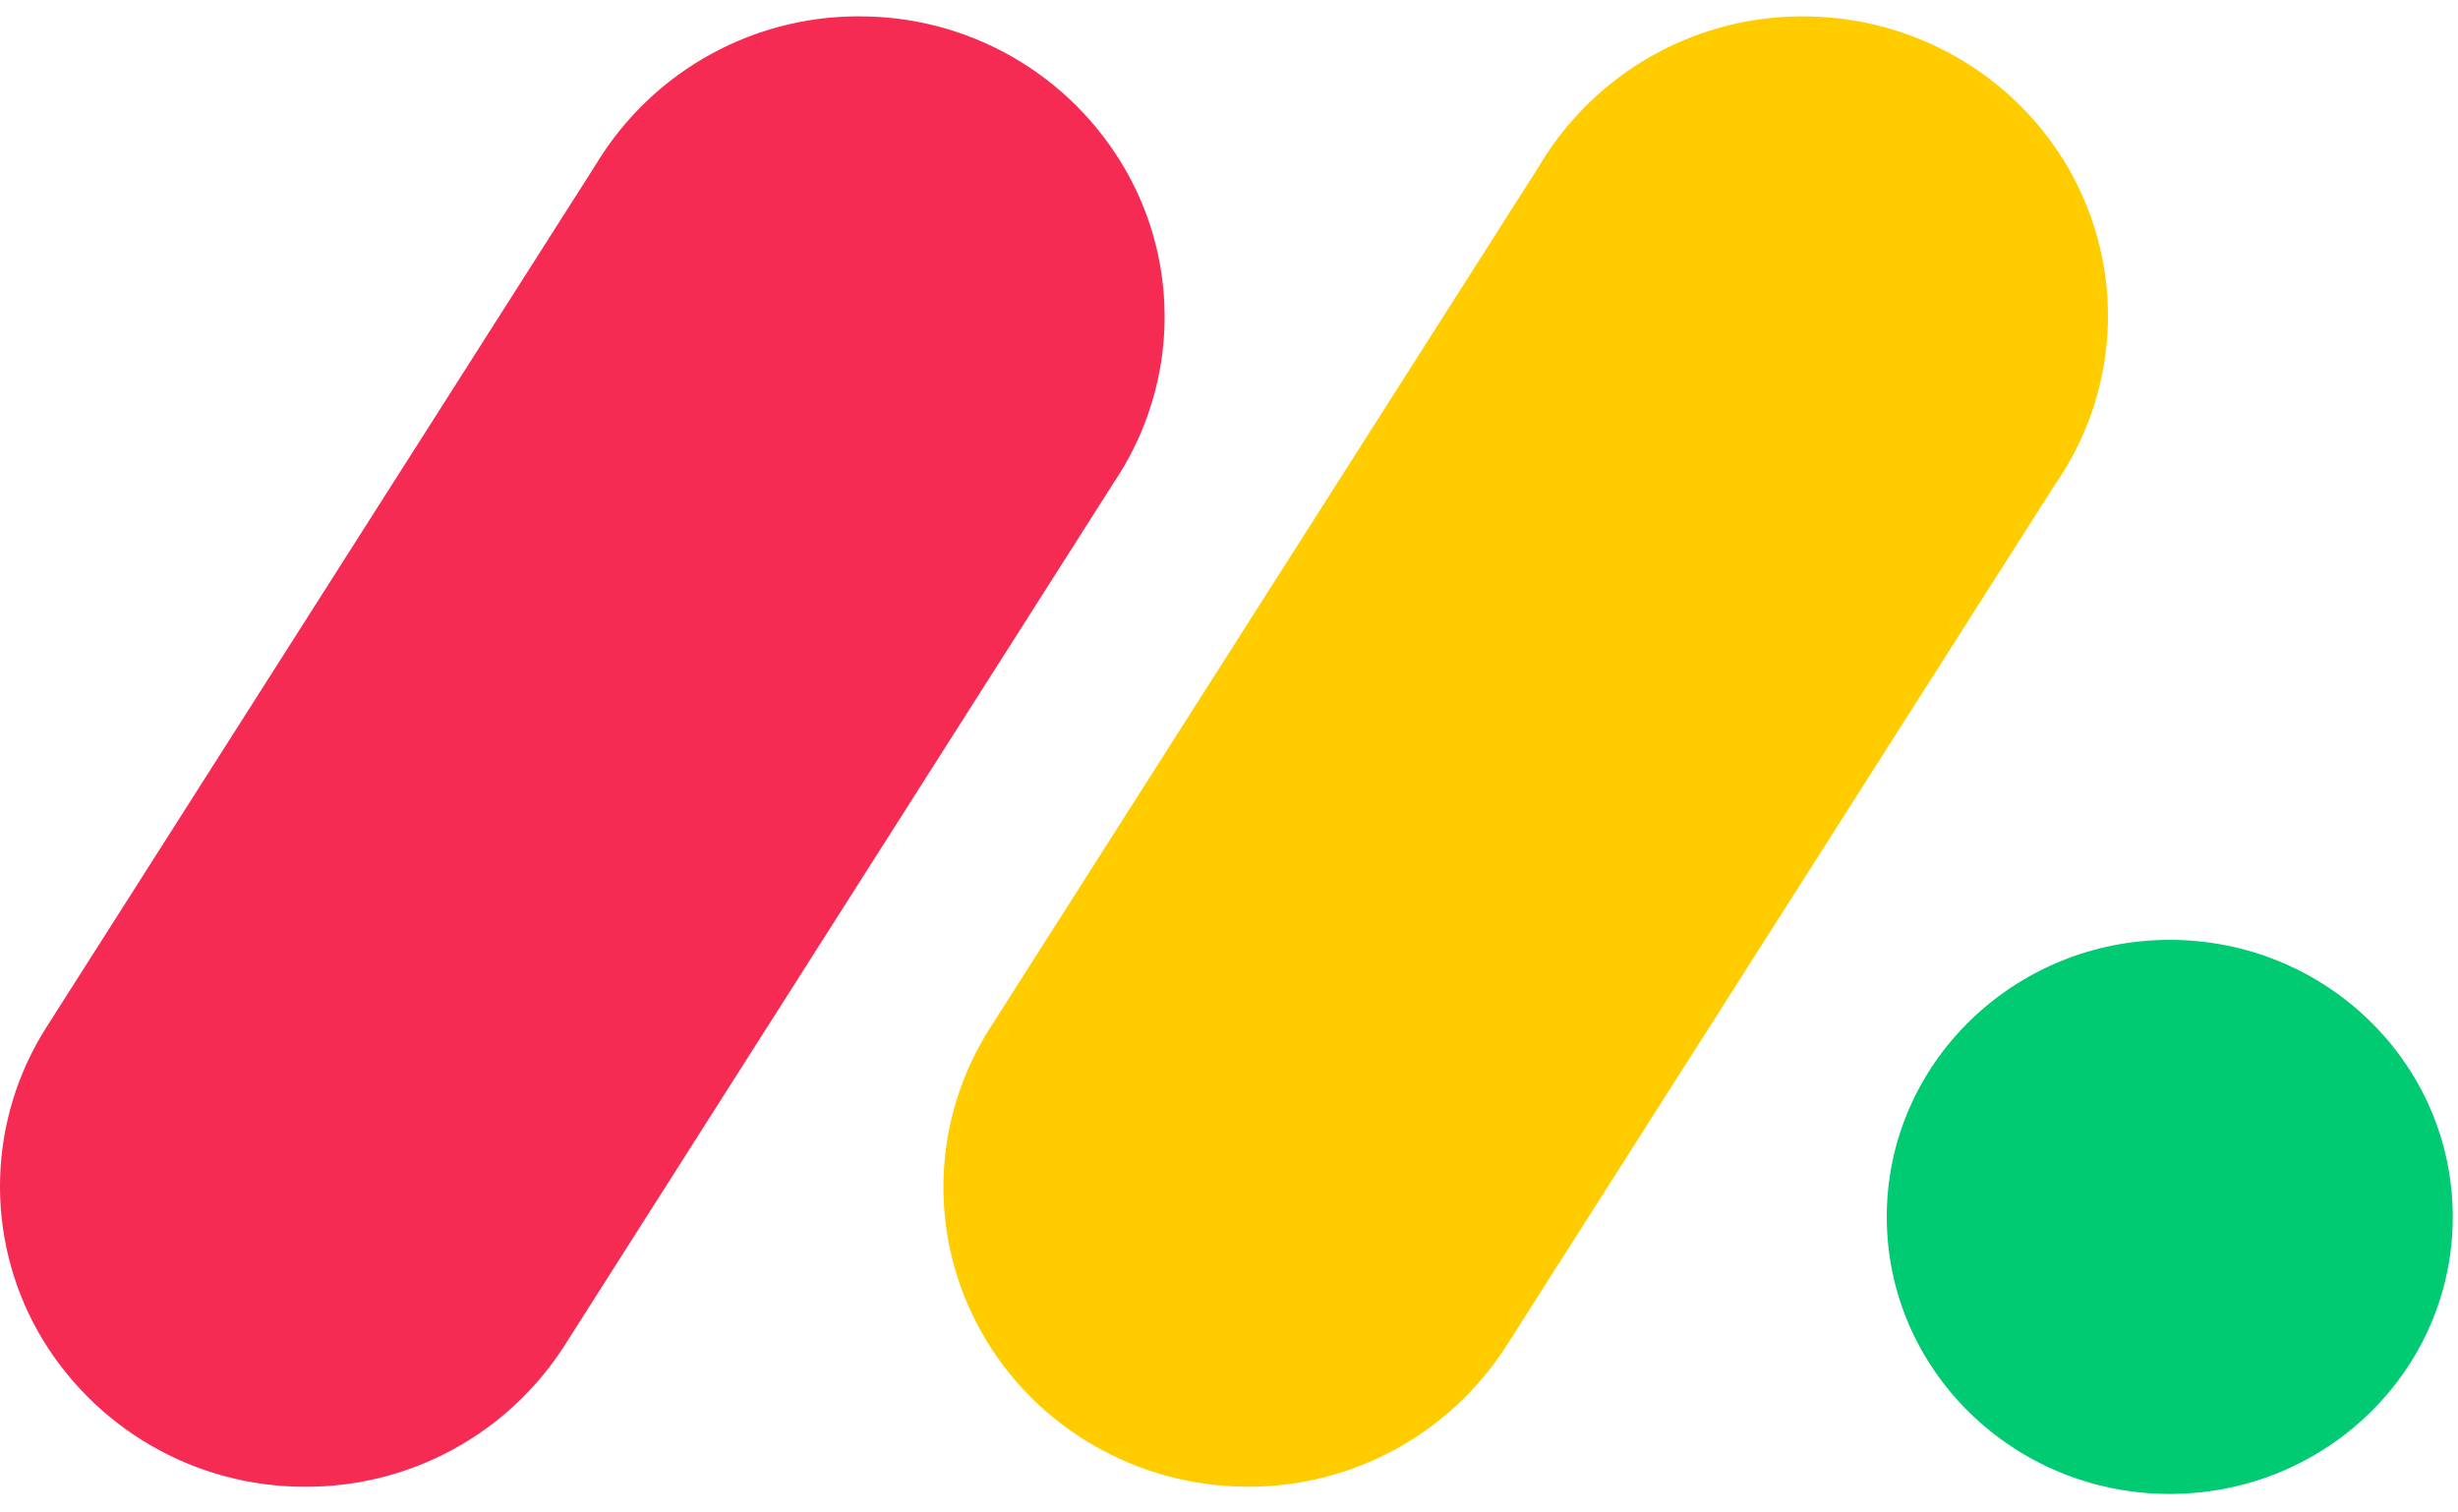<svg xmlns="http://www.w3.org/2000/svg" width="78" height="48" viewBox="0 0 78 48" fill="none"><path d="M9.682 47.184C7.961 47.188 6.27 46.735 4.782 45.871C3.294 45.008 2.062 43.764 1.211 42.269C0.374 40.784 -0.044 39.099 0.003 37.394C0.05 35.69 0.56 34.03 1.477 32.594L18.921 5.201C19.814 3.729 21.081 2.52 22.594 1.698C24.107 0.876 25.811 0.471 27.532 0.523C29.251 0.564 30.929 1.061 32.394 1.964C33.858 2.866 35.056 4.142 35.865 5.66C37.492 8.734 37.288 12.434 35.341 15.32L17.908 42.712C17.024 44.09 15.807 45.222 14.369 46.004C12.931 46.785 11.319 47.191 9.682 47.184Z" fill="#F62B54"></path><path d="M39.602 47.183C36.084 47.183 32.846 45.302 31.146 42.279C30.311 40.798 29.894 39.117 29.941 37.418C29.988 35.718 30.497 34.063 31.413 32.63L48.823 5.3C49.702 3.808 50.965 2.577 52.481 1.737C53.996 0.897 55.709 0.477 57.441 0.522C60.989 0.6 64.204 2.584 65.83 5.689C67.445 8.793 67.209 12.514 65.202 15.393L47.795 42.723C46.914 44.094 45.702 45.222 44.27 46.002C42.838 46.781 41.233 47.188 39.602 47.183Z" fill="#FFCC00"></path><path d="M68.853 47.412C73.813 47.412 77.834 43.476 77.834 38.62C77.834 33.765 73.813 29.828 68.853 29.828C63.894 29.828 59.873 33.765 59.873 38.62C59.873 43.476 63.894 47.412 68.853 47.412Z" fill="#00CA72"></path></svg>